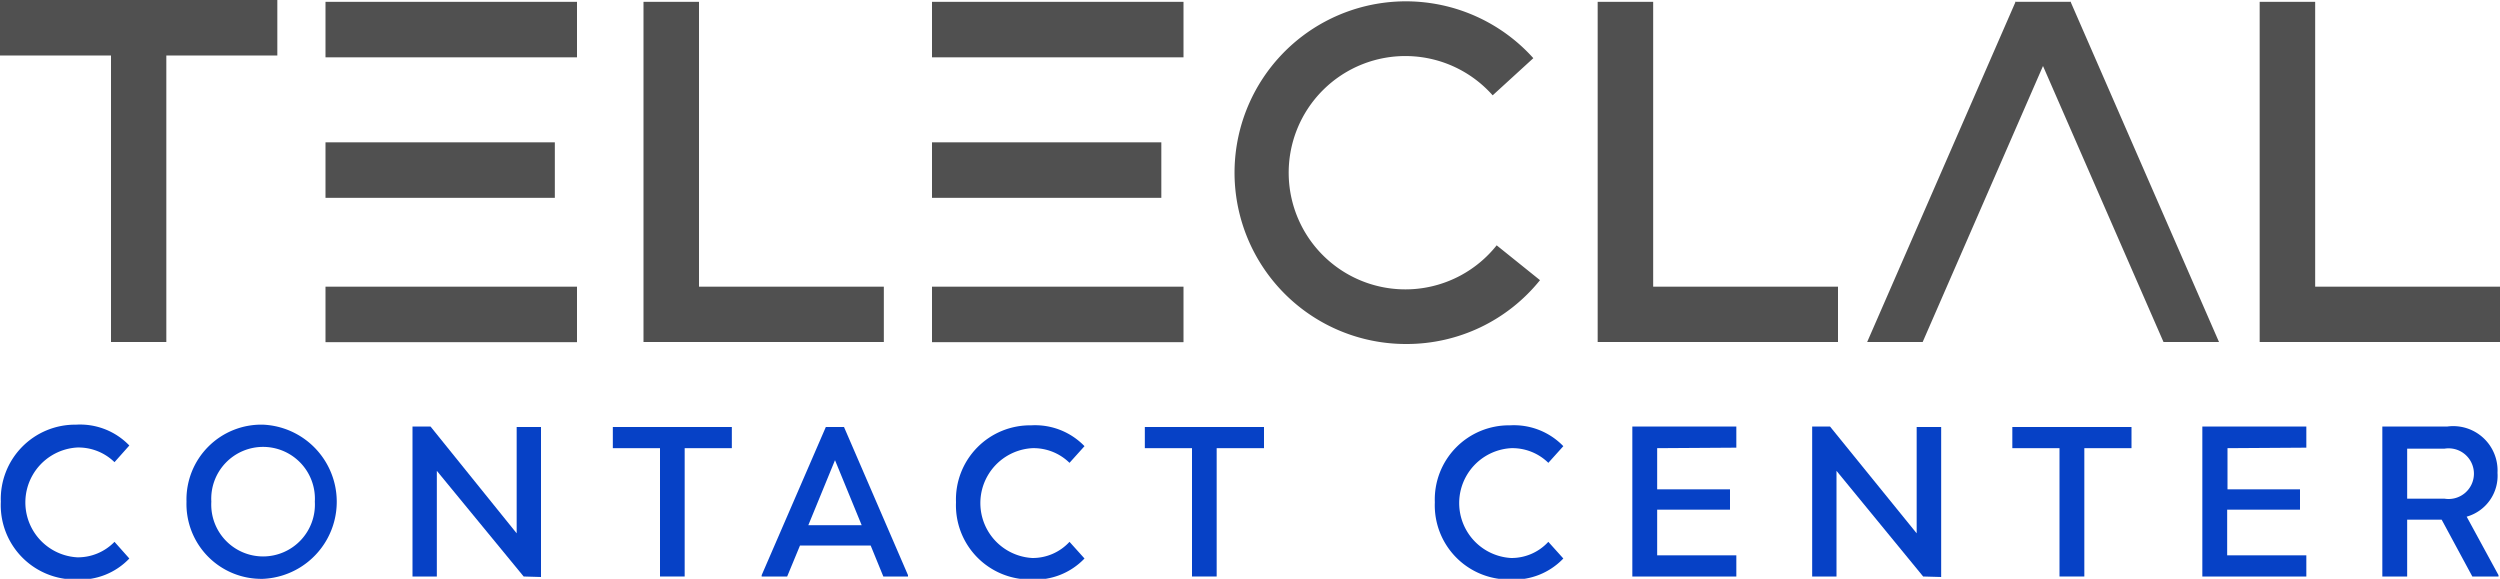<svg xmlns="http://www.w3.org/2000/svg" viewBox="0 0 150 34.73"><defs><style>.cls-1{fill:#505050;}.cls-2{fill:#0641c6;}</style></defs><g id="Layer_2" data-name="Layer 2"><g id="Layer_1-2" data-name="Layer 1"><rect class="cls-1" x="19.53" y="0.11" width="15.09" height="3.33"></rect><rect class="cls-1" x="19.53" y="17.2" width="15.09" height="3.33"></rect><rect class="cls-1" x="19.53" y="8.54" width="13.76" height="3.33"></rect><rect class="cls-1" x="55.92" y="0.11" width="15.09" height="3.33"></rect><rect class="cls-1" x="55.92" y="17.2" width="15.09" height="3.33"></rect><rect class="cls-1" x="55.92" y="8.54" width="13.76" height="3.33"></rect><polygon class="cls-1" points="16.64 0 0 0 0 3.33 6.66 3.33 6.66 20.52 9.98 20.52 9.98 3.33 16.64 3.33 16.64 0"></polygon><polygon class="cls-1" points="41.94 17.2 41.94 0.11 38.61 0.11 38.61 17.2 38.61 20.52 41.94 20.52 53.03 20.52 53.03 17.2 41.94 17.2"></polygon><polygon class="cls-1" points="99.19 17.2 99.19 0.11 95.86 0.11 95.86 17.2 95.86 20.52 99.19 20.52 110.28 20.52 110.28 17.2 99.19 17.2"></polygon><polygon class="cls-1" points="138.91 17.2 138.91 0.11 135.58 0.11 135.58 17.2 135.58 20.52 138.91 20.52 150 20.52 150 17.2 138.91 17.2"></polygon><path class="cls-1" d="M84.39,20.64A10.28,10.28,0,1,1,92,3.49L89.56,5.72a7,7,0,1,0,.24,9l2.6,2.09A10.26,10.26,0,0,1,84.39,20.64Z"></path><polygon class="cls-1" points="133.14 20.52 124.25 0.14 124.26 0.11 124.23 0.11 120.93 0.11 120.9 0.11 120.92 0.14 112.03 20.52 115.36 20.52 122.58 3.96 129.81 20.52 133.14 20.52"></polygon><path class="cls-2" d="M6.87,32.51l.89,1a4.08,4.08,0,0,1-3.2,1.26A4.46,4.46,0,0,1,.05,30.1a4.46,4.46,0,0,1,4.51-4.62,4.1,4.1,0,0,1,3.2,1.25l-.89,1a3.1,3.1,0,0,0-2.23-.88,3.3,3.3,0,0,0,0,6.59A3.06,3.06,0,0,0,6.87,32.51Z"></path><path class="cls-2" d="M11.19,30.1a4.49,4.49,0,0,1,4.6-4.62,4.63,4.63,0,0,1,0,9.25A4.49,4.49,0,0,1,11.19,30.1Zm7.7,0a3.11,3.11,0,1,0-6.21,0,3.11,3.11,0,1,0,6.21,0Z"></path><path class="cls-2" d="M31.42,34.59l-5.21-6.34v6.34H24.75v-9h1.08L31,32V25.62h1.46v9Z"></path><path class="cls-2" d="M43.91,26.89H41.08v7.7H39.6v-7.7H36.77V25.62h7.14Z"></path><path class="cls-2" d="M54.48,34.51v.08H53l-.76-1.86H48l-.77,1.86H45.7v-.08l3.85-8.89h1.09Zm-2.78-3-1.6-3.9-1.6,3.9Z"></path><path class="cls-2" d="M64.17,32.51l.9,1a4.09,4.09,0,0,1-3.2,1.26,4.45,4.45,0,0,1-4.51-4.63,4.45,4.45,0,0,1,4.51-4.62,4.12,4.12,0,0,1,3.2,1.25l-.9,1a3.08,3.08,0,0,0-2.23-.88,3.3,3.3,0,0,0,0,6.59A3,3,0,0,0,64.17,32.51Z"></path><path class="cls-2" d="M75.84,26.89H73v7.7H71.52v-7.7H68.69V25.62h7.15Z"></path><path class="cls-2" d="M92.9,32.51l.9,1a4.09,4.09,0,0,1-3.2,1.26,4.45,4.45,0,0,1-4.51-4.63,4.45,4.45,0,0,1,4.51-4.62,4.12,4.12,0,0,1,3.2,1.25l-.9,1a3.08,3.08,0,0,0-2.23-.88,3.3,3.3,0,0,0,0,6.59A3,3,0,0,0,92.9,32.51Z"></path><path class="cls-2" d="M99.43,26.89v2.47h4.37v1.22H99.43v2.74h4.75v1.27H97.94v-9h6.24v1.27Z"></path><path class="cls-2" d="M115.39,34.59l-5.2-6.34v6.34h-1.46v-9h1.07L115,32V25.62h1.47v9Z"></path><path class="cls-2" d="M127.89,26.89h-2.83v7.7h-1.49v-7.7h-2.83V25.62h7.15Z"></path><path class="cls-2" d="M133.65,26.89v2.47H138v1.22h-4.37v2.74h4.75v1.27h-6.24v-9h6.24v1.27Z"></path><path class="cls-2" d="M149.91,34.51v.08h-1.57l-1.84-3.41h-2.07v3.41h-1.49v-9h3.91a2.66,2.66,0,0,1,3,2.78A2.55,2.55,0,0,1,148,31Zm-5.48-4.59h2.24a1.52,1.52,0,1,0,0-3h-2.24Z"></path></g></g></svg>